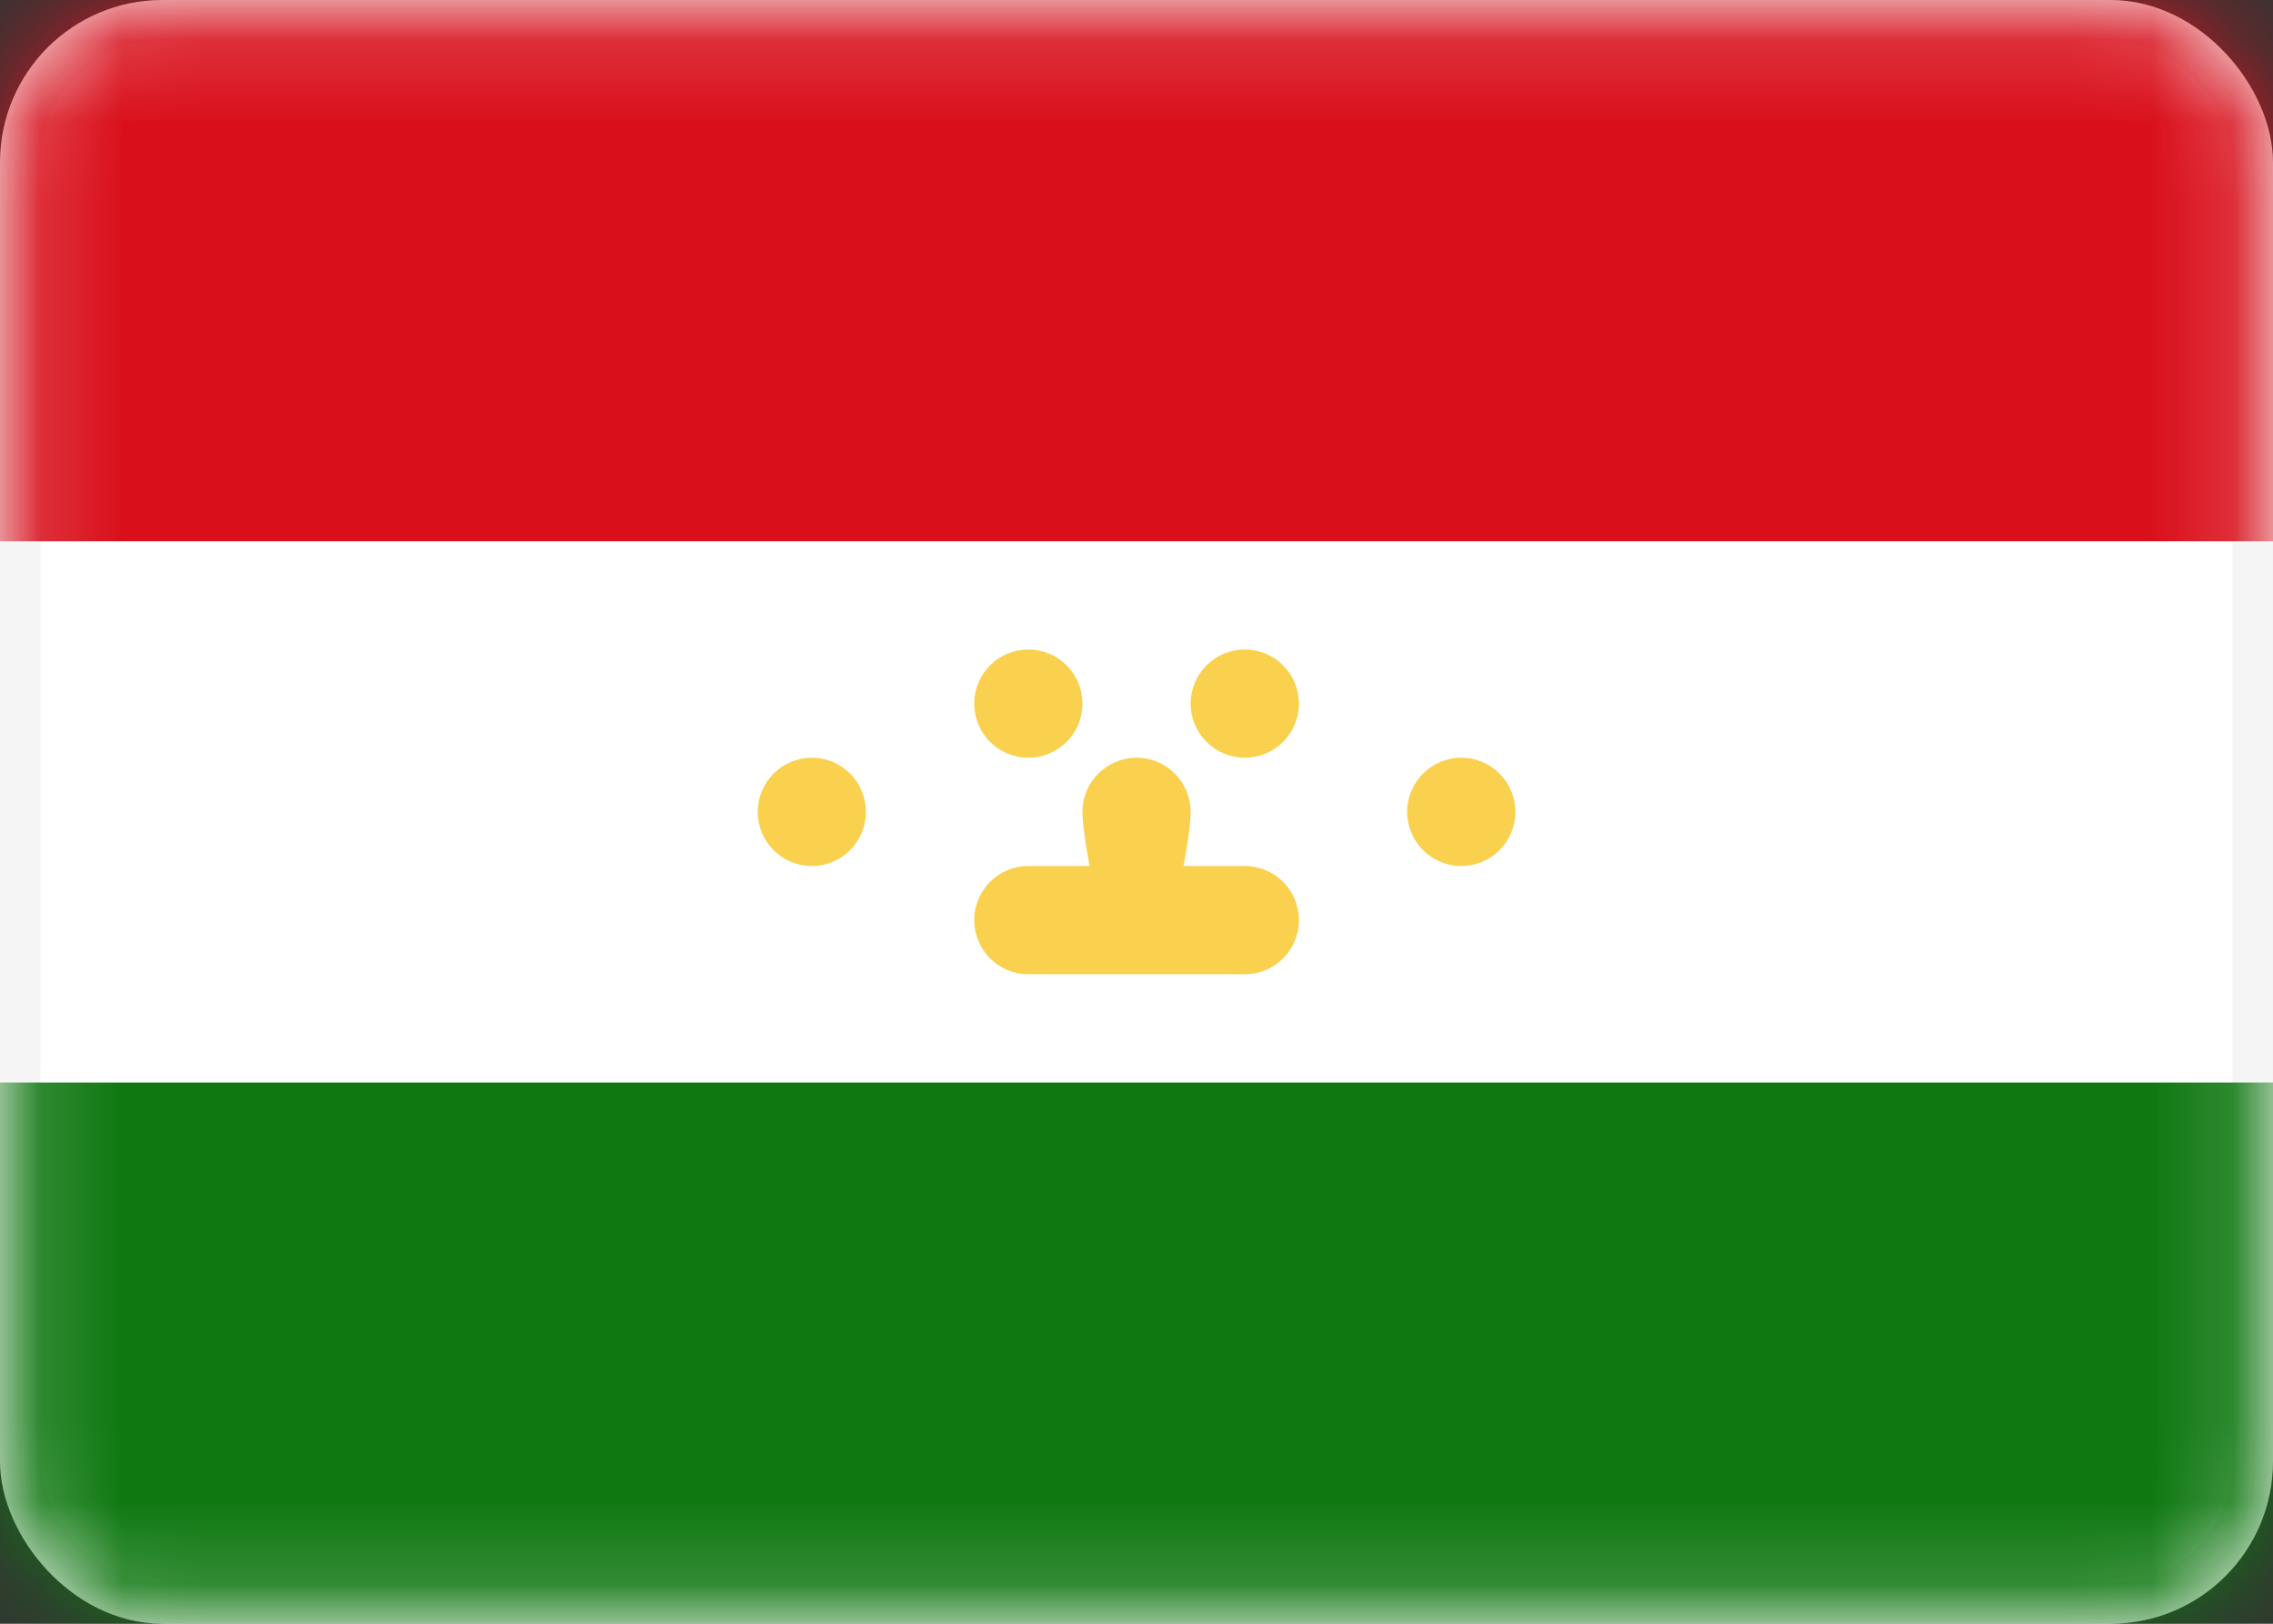 <svg width="28" height="20" viewBox="0 0 28 20" fill="none" xmlns="http://www.w3.org/2000/svg">
<rect x="0" y="0" width="28" height="20" fill="#333333" stroke="none"/>
<rect x="0.25" y="0.25" width="27.5" height="19.5" rx="1.75" fill="white" stroke="#F5F5F5" stroke-width="0.5"/>
<mask id="mask0_660_24959" style="mask-type:alpha" maskUnits="userSpaceOnUse" x="0" y="0" width="28" height="20">
<rect x="0.25" y="0.25" width="27.5" height="19.5" rx="1.75" fill="white" stroke="white" stroke-width="0.5"/>
</mask>
<g mask="url(#mask0_660_24959)">
<path fill-rule="evenodd" clip-rule="evenodd" d="M0 6.667H28V0H0V6.667Z" fill="#D9101C"/>
<path fill-rule="evenodd" clip-rule="evenodd" d="M0 20.001H28V13.334H0V20.001Z" fill="#0F7811"/>
<path fill-rule="evenodd" clip-rule="evenodd" d="M13.334 8.667C13.334 9.035 13.036 9.333 12.667 9.333C12.299 9.333 12.001 9.035 12.001 8.667C12.001 8.298 12.299 8 12.667 8C13.036 8 13.334 8.298 13.334 8.667ZM14.667 10C14.667 10.121 14.635 10.377 14.579 10.667H15.334C15.702 10.667 16.001 10.965 16.001 11.333C16.001 11.701 15.702 12 15.334 12H14.001H12.667C12.299 12 12.001 11.701 12.001 11.333C12.001 10.965 12.299 10.667 12.667 10.667H13.422C13.366 10.377 13.334 10.121 13.334 10C13.334 9.632 13.633 9.333 14.001 9.333C14.369 9.333 14.667 9.632 14.667 10ZM16.001 8.667C16.001 9.035 15.702 9.333 15.334 9.333C14.966 9.333 14.667 9.035 14.667 8.667C14.667 8.298 14.966 8 15.334 8C15.702 8 16.001 8.298 16.001 8.667ZM18.001 10.667C18.369 10.667 18.667 10.368 18.667 10C18.667 9.632 18.369 9.333 18.001 9.333C17.633 9.333 17.334 9.632 17.334 10C17.334 10.368 17.633 10.667 18.001 10.667ZM10.667 10C10.667 10.368 10.369 10.667 10.001 10.667C9.632 10.667 9.334 10.368 9.334 10C9.334 9.632 9.632 9.333 10.001 9.333C10.369 9.333 10.667 9.632 10.667 10Z" fill="#FAD14E"/>
</g>
</svg>
